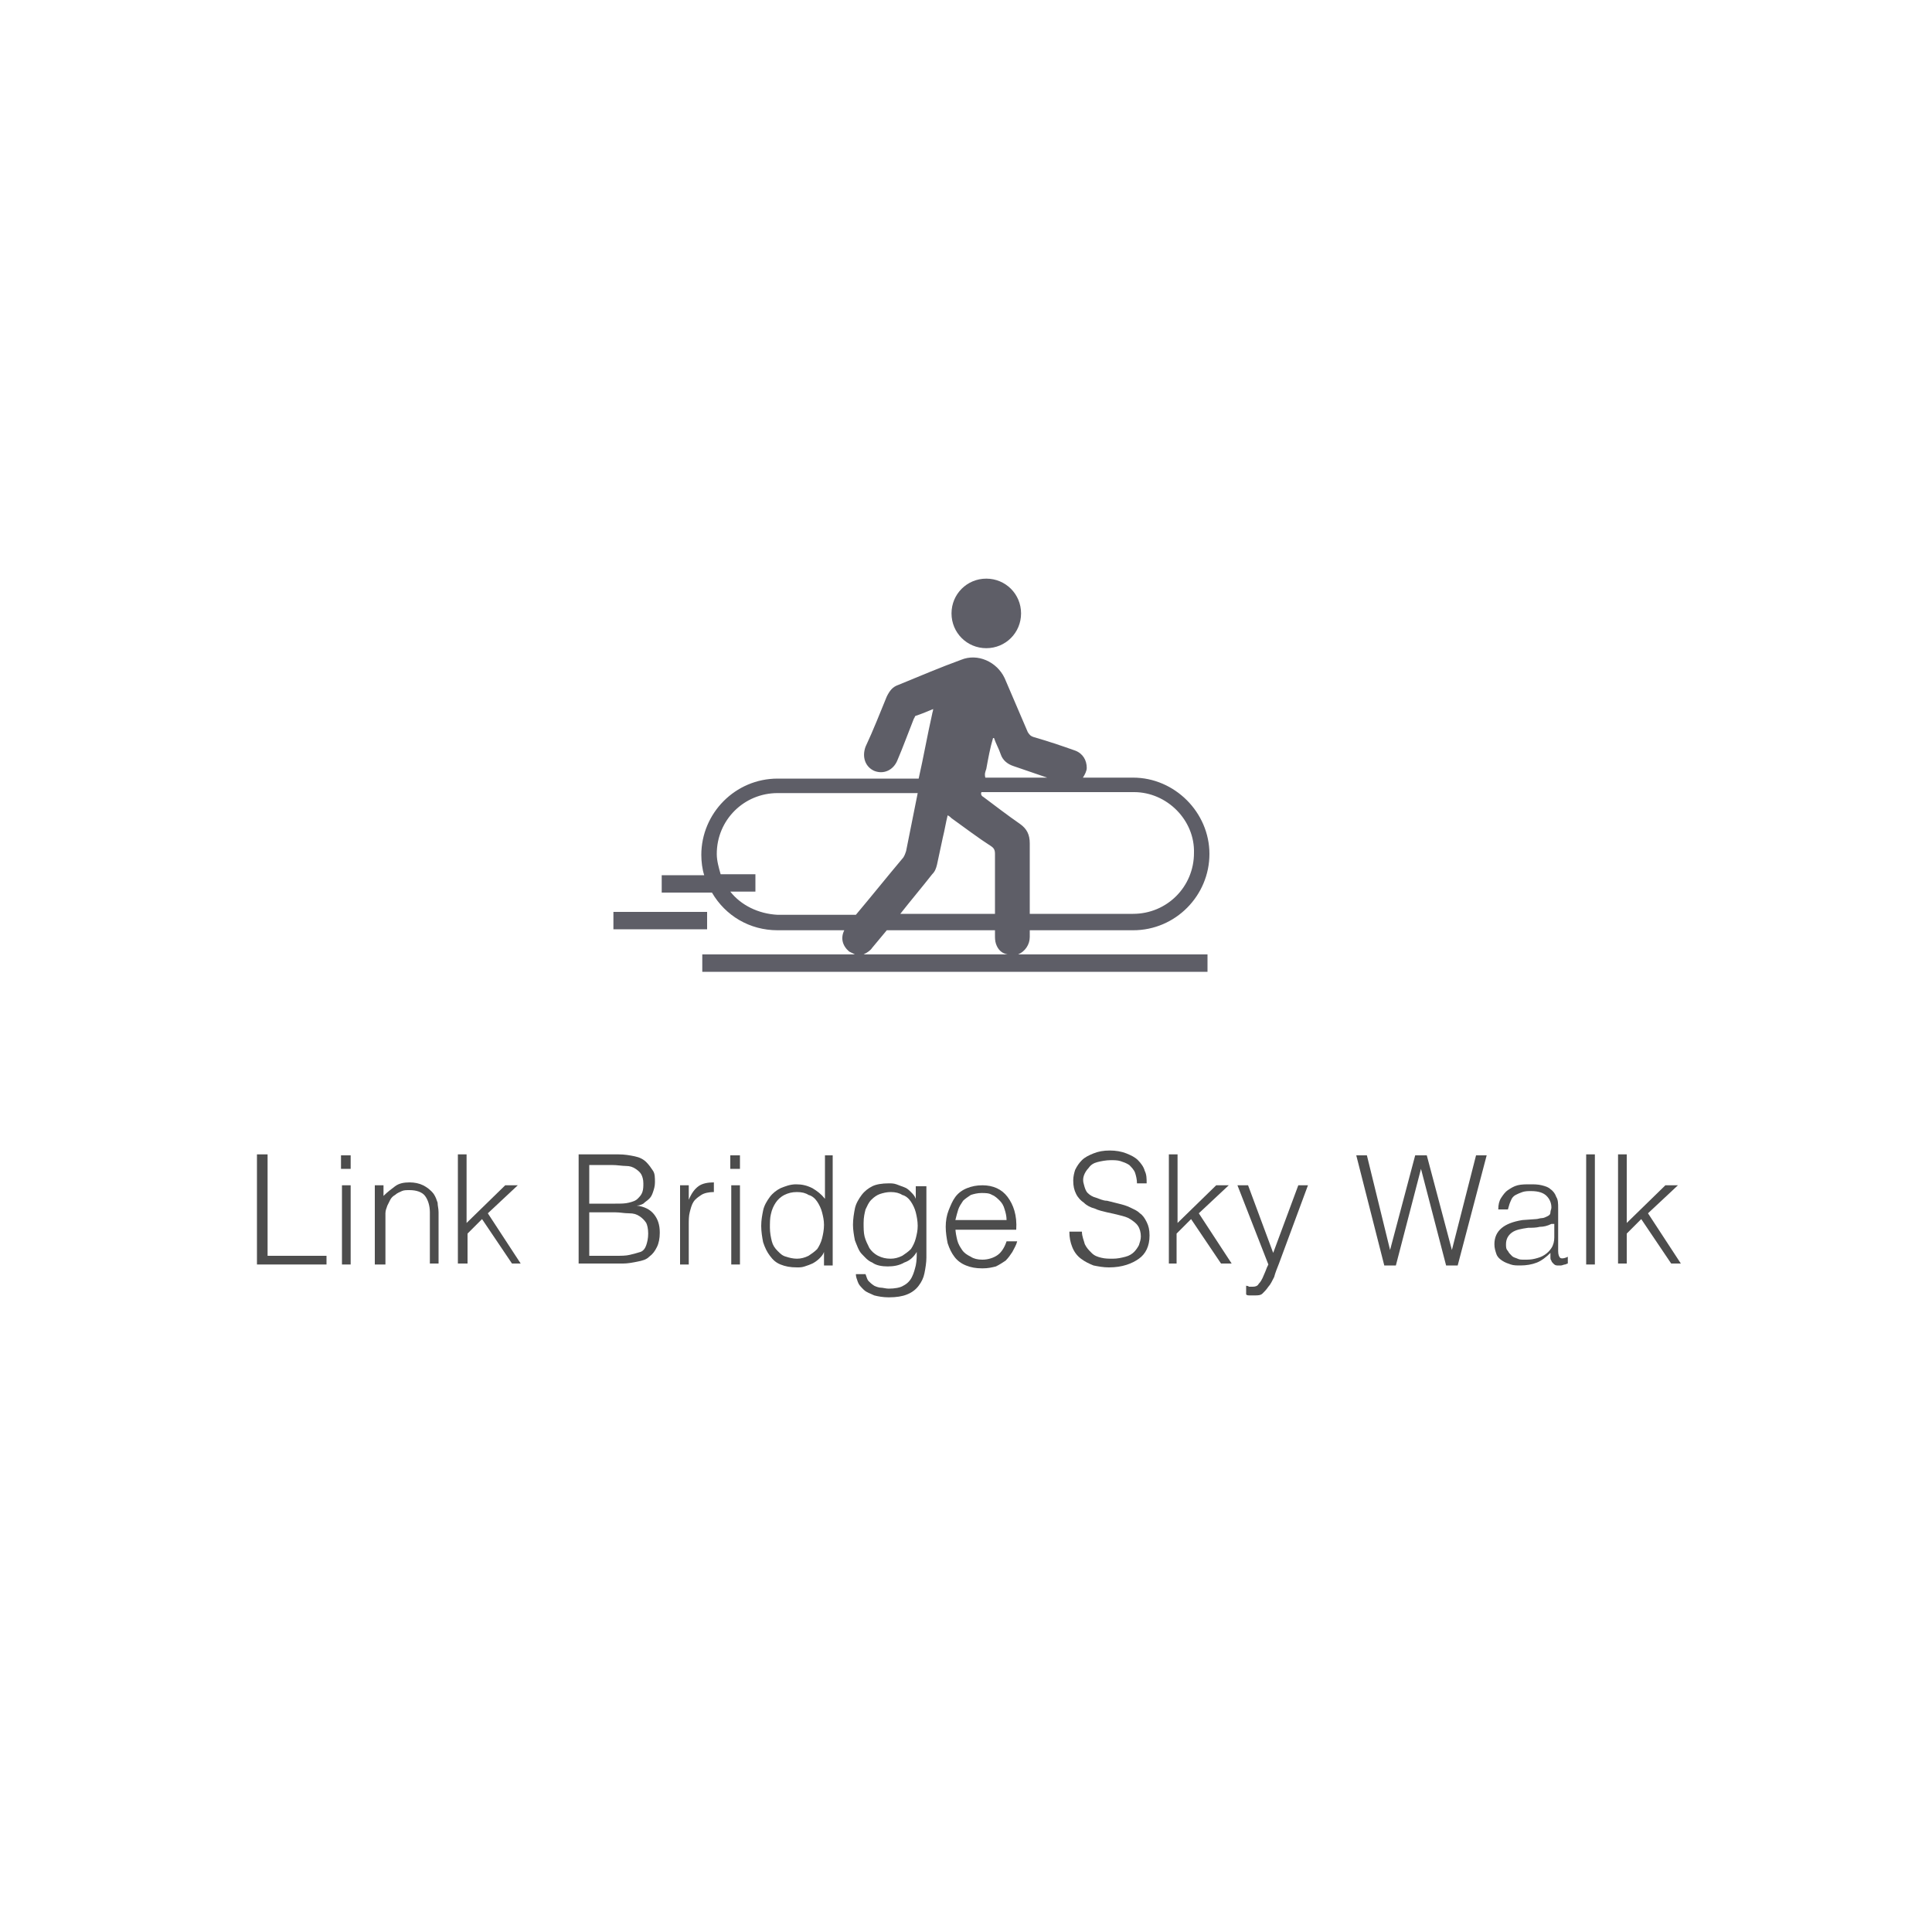 <?xml version="1.0" encoding="utf-8"?>
<!-- Generator: Adobe Illustrator 29.6.1, SVG Export Plug-In . SVG Version: 9.03 Build 0)  -->
<svg version="1.1" id="Layer_1" xmlns="http://www.w3.org/2000/svg" xmlns:xlink="http://www.w3.org/1999/xlink" x="0px" y="0px"
	 width="200px" height="200px" viewBox="0 0 200 200" style="enable-background:new 0 0 200 200;" xml:space="preserve">
<style type="text/css">
	.st0{enable-background:new    ;}
	.st1{fill:#4D4D4D;}
	.st2{fill:#5E5E67;}
</style>
<g class="st0">
	<g class="st0">
		<path class="st1" d="M26.6,130.9v-11.4h1.1V130h6.1v0.9H26.6z"/>
		<path class="st1" d="M35.3,121v-1.4h1v1.4H35.3z M35.4,130.9v-8.2h0.9v8.2H35.4z"/>
		<path class="st1" d="M39.7,130.9h-0.9v-8.2h0.9v1.1c0.4-0.4,0.8-0.7,1.2-1c0.4-0.3,0.9-0.4,1.5-0.4c0.5,0,1,0.1,1.4,0.3
			c0.4,0.2,0.8,0.5,1.1,0.9c0.2,0.3,0.3,0.6,0.4,0.9c0,0.3,0.1,0.6,0.1,1v5.3h-0.9v-5.3c0-0.7-0.2-1.3-0.5-1.7
			c-0.3-0.4-0.9-0.6-1.6-0.6c-0.3,0-0.6,0-0.8,0.1c-0.2,0.1-0.5,0.2-0.7,0.4c-0.2,0.1-0.4,0.3-0.5,0.5c-0.1,0.2-0.2,0.4-0.3,0.6
			c-0.1,0.3-0.2,0.5-0.2,0.8c0,0.2,0,0.5,0,0.8V130.9z"/>
		<path class="st1" d="M47.4,130.9v-11.4h0.9v7.1l4-3.9h1.3l-3.1,2.9l3.4,5.2H53l-3.1-4.6l-1.5,1.5v3.1H47.4z"/>
		<path class="st1" d="M59.9,130.9v-11.4H64c0.7,0,1.2,0.1,1.7,0.2s0.9,0.3,1.2,0.6c0.3,0.3,0.5,0.6,0.7,0.9s0.2,0.7,0.2,1.2
			c0,0.4-0.1,0.7-0.2,1s-0.2,0.5-0.4,0.7c-0.2,0.2-0.4,0.3-0.6,0.5c-0.2,0.1-0.4,0.2-0.7,0.2v0c0.8,0.1,1.4,0.4,1.8,0.9
			s0.6,1.1,0.6,1.9c0,0.6-0.1,1.1-0.3,1.5c-0.2,0.4-0.4,0.7-0.8,1c-0.3,0.3-0.7,0.4-1.2,0.5c-0.5,0.1-1,0.2-1.5,0.2H59.9z M61,124.6
			h2.7c0.6,0,1,0,1.4-0.1s0.7-0.2,0.9-0.4c0.2-0.2,0.4-0.4,0.5-0.7c0.1-0.3,0.1-0.6,0.1-0.9c0-0.4-0.1-0.7-0.2-0.9
			c-0.1-0.2-0.3-0.4-0.6-0.6c-0.3-0.2-0.6-0.3-1-0.3s-0.9-0.1-1.5-0.1H61V124.6z M61,130h2.7c0.6,0,1.1,0,1.5-0.1
			c0.4-0.1,0.8-0.2,1.1-0.3s0.5-0.4,0.6-0.7s0.2-0.7,0.2-1.2c0-0.5-0.1-0.9-0.2-1.1c-0.2-0.3-0.4-0.5-0.7-0.7
			c-0.3-0.2-0.6-0.3-1.1-0.3s-0.9-0.1-1.4-0.1H61V130z"/>
		<path class="st1" d="M71.3,130.9h-0.9v-8.2h0.9v1.5h0c0.3-0.7,0.6-1.1,1-1.4c0.4-0.3,1-0.4,1.6-0.4v1c-0.5,0-1,0.1-1.3,0.3
			c-0.3,0.2-0.6,0.4-0.8,0.7s-0.3,0.7-0.4,1.1c-0.1,0.4-0.1,0.8-0.1,1.3V130.9z"/>
		<path class="st1" d="M75.6,121v-1.4h1v1.4H75.6z M75.7,130.9v-8.2h0.9v8.2H75.7z"/>
		<path class="st1" d="M85.3,119.6h0.9v11.4h-0.9v-1.4h0c-0.1,0.3-0.3,0.5-0.5,0.7c-0.2,0.2-0.5,0.4-0.7,0.5s-0.5,0.2-0.8,0.3
			c-0.3,0.1-0.5,0.1-0.8,0.1c-0.7,0-1.2-0.1-1.7-0.3s-0.8-0.5-1.1-0.9c-0.3-0.4-0.5-0.8-0.7-1.4c-0.1-0.5-0.2-1.1-0.2-1.7
			c0-0.6,0.1-1.1,0.2-1.6c0.1-0.5,0.4-1,0.7-1.4c0.3-0.4,0.7-0.7,1.1-0.9c0.5-0.2,1-0.4,1.6-0.4c0.6,0,1.1,0.1,1.7,0.4
			c0.5,0.3,0.9,0.6,1.3,1.1V119.6z M85.3,126.8c0-0.5-0.1-0.9-0.2-1.3s-0.3-0.8-0.5-1.1c-0.2-0.3-0.5-0.6-0.9-0.7
			c-0.3-0.2-0.7-0.3-1.2-0.3c-0.5,0-0.9,0.1-1.3,0.3s-0.7,0.5-0.9,0.8c-0.2,0.3-0.4,0.7-0.5,1.2c-0.1,0.4-0.1,0.9-0.1,1.4
			c0,0.5,0.1,1,0.2,1.4c0.1,0.4,0.3,0.7,0.6,1c0.3,0.3,0.5,0.5,0.9,0.6c0.3,0.1,0.7,0.2,1.1,0.2c0.4,0,0.8-0.1,1.2-0.3
			c0.3-0.2,0.6-0.4,0.9-0.7c0.2-0.3,0.4-0.7,0.5-1.1S85.3,127.3,85.3,126.8z"/>
		<path class="st1" d="M95,122.8h0.9v7.4c0,0.5-0.1,1.1-0.2,1.6c-0.1,0.5-0.3,0.9-0.6,1.3c-0.3,0.4-0.7,0.7-1.2,0.9
			c-0.5,0.2-1.1,0.3-1.9,0.3c-0.6,0-1.1-0.1-1.5-0.2c-0.4-0.2-0.8-0.3-1.1-0.6s-0.5-0.5-0.6-0.8c-0.1-0.3-0.2-0.5-0.2-0.8h1
			c0.1,0.3,0.2,0.6,0.3,0.7c0.2,0.2,0.3,0.3,0.6,0.5c0.2,0.1,0.5,0.2,0.7,0.2s0.5,0.1,0.8,0.1c0.6,0,1.2-0.1,1.5-0.3
			c0.4-0.2,0.7-0.5,0.9-0.9c0.2-0.4,0.3-0.8,0.4-1.2c0.1-0.5,0.1-0.9,0.1-1.4c-0.3,0.5-0.7,0.9-1.3,1.1c-0.5,0.3-1.1,0.4-1.7,0.4
			c-0.6,0-1.2-0.1-1.6-0.4c-0.5-0.2-0.8-0.6-1.1-0.9s-0.5-0.9-0.7-1.4c-0.1-0.5-0.2-1.1-0.2-1.6c0-0.6,0.1-1.2,0.2-1.7
			c0.1-0.5,0.4-1,0.7-1.4c0.3-0.4,0.7-0.7,1.1-0.9s1-0.3,1.7-0.3c0.3,0,0.5,0,0.8,0.1c0.3,0.1,0.5,0.2,0.8,0.3s0.5,0.3,0.7,0.5
			c0.2,0.2,0.4,0.4,0.5,0.7h0V122.8z M95,126.9c0-0.5-0.1-1-0.2-1.4s-0.3-0.8-0.5-1.1c-0.2-0.3-0.5-0.6-0.9-0.7
			c-0.3-0.2-0.7-0.3-1.2-0.3c-0.4,0-0.8,0.1-1.1,0.2c-0.3,0.1-0.6,0.3-0.9,0.6c-0.3,0.3-0.4,0.6-0.6,1c-0.1,0.4-0.2,0.8-0.2,1.4
			c0,0.5,0,1,0.1,1.4c0.1,0.4,0.3,0.8,0.5,1.2c0.2,0.3,0.5,0.6,0.9,0.8c0.4,0.2,0.8,0.3,1.3,0.3c0.4,0,0.8-0.1,1.2-0.3
			c0.3-0.2,0.6-0.4,0.9-0.7c0.2-0.3,0.4-0.7,0.5-1.1C94.9,127.8,95,127.4,95,126.9z"/>
		<path class="st1" d="M98.9,127.1c0,0.4,0.1,0.9,0.2,1.3c0.1,0.4,0.3,0.7,0.5,1c0.2,0.3,0.5,0.5,0.9,0.7c0.3,0.2,0.7,0.3,1.2,0.3
			c0.6,0,1.2-0.2,1.6-0.5c0.4-0.3,0.7-0.8,0.9-1.4h1.1c-0.1,0.4-0.3,0.7-0.5,1.1c-0.2,0.3-0.4,0.6-0.7,0.9c-0.3,0.2-0.6,0.4-1,0.6
			c-0.4,0.1-0.8,0.2-1.4,0.2c-0.7,0-1.2-0.1-1.7-0.3c-0.5-0.2-0.9-0.5-1.2-0.9c-0.3-0.4-0.5-0.8-0.7-1.4c-0.1-0.5-0.2-1.1-0.2-1.7
			c0-0.6,0.1-1.2,0.3-1.7s0.4-1,0.7-1.4s0.7-0.7,1.2-0.9c0.5-0.2,1-0.3,1.6-0.3c1.1,0,2,0.4,2.6,1.2s1,1.9,0.9,3.4H98.9z
			 M104.2,126.3c0-0.4-0.1-0.8-0.2-1.1c-0.1-0.4-0.3-0.7-0.5-0.9s-0.5-0.5-0.8-0.6c-0.3-0.2-0.7-0.2-1.1-0.2c-0.4,0-0.8,0.1-1.1,0.2
			c-0.3,0.2-0.6,0.4-0.8,0.6c-0.2,0.3-0.4,0.6-0.5,0.9c-0.1,0.3-0.2,0.7-0.3,1.1H104.2z"/>
		<path class="st1" d="M112,127.5c0,0.5,0.2,0.9,0.3,1.3c0.2,0.4,0.4,0.6,0.7,0.9s0.6,0.4,1,0.5c0.4,0.1,0.8,0.1,1.2,0.1
			c0.5,0,0.9-0.1,1.3-0.2c0.4-0.1,0.7-0.3,0.9-0.5c0.2-0.2,0.4-0.5,0.5-0.7c0.1-0.3,0.2-0.6,0.2-0.9c0-0.4-0.1-0.8-0.3-1.1
			c-0.2-0.3-0.5-0.5-0.8-0.7c-0.3-0.2-0.7-0.3-1.1-0.4c-0.4-0.1-0.8-0.2-1.3-0.3c-0.4-0.1-0.9-0.2-1.3-0.4c-0.4-0.1-0.8-0.3-1.1-0.6
			c-0.3-0.2-0.6-0.5-0.8-0.9c-0.2-0.4-0.3-0.8-0.3-1.4c0-0.4,0.1-0.8,0.2-1.1c0.2-0.4,0.4-0.7,0.7-1s0.7-0.5,1.2-0.7s1-0.3,1.7-0.3
			c0.6,0,1.2,0.1,1.7,0.3s0.9,0.4,1.2,0.7c0.3,0.3,0.6,0.7,0.7,1.1c0.2,0.4,0.2,0.8,0.2,1.3h-1c0-0.4-0.1-0.8-0.2-1.1
			s-0.4-0.6-0.6-0.8c-0.3-0.2-0.6-0.3-0.9-0.4c-0.3-0.1-0.7-0.1-1-0.1c-0.5,0-1,0.1-1.4,0.2s-0.7,0.3-0.9,0.6
			c-0.2,0.2-0.4,0.5-0.5,0.8c-0.1,0.3-0.1,0.6,0,0.9c0.1,0.4,0.2,0.7,0.4,0.9s0.5,0.4,0.9,0.5c0.3,0.1,0.7,0.3,1.1,0.3
			c0.4,0.1,0.8,0.2,1.2,0.3c0.4,0.1,0.8,0.2,1.2,0.4s0.7,0.3,1,0.6c0.3,0.2,0.5,0.5,0.7,0.9c0.2,0.4,0.3,0.8,0.3,1.4
			c0,1.1-0.4,1.9-1.1,2.4s-1.7,0.9-3.1,0.9c-0.6,0-1.1-0.1-1.6-0.2c-0.5-0.2-0.9-0.4-1.3-0.7c-0.4-0.3-0.7-0.7-0.9-1.2
			c-0.2-0.5-0.3-1-0.3-1.6H112z"/>
		<path class="st1" d="M121,130.9v-11.4h0.9v7.1l4-3.9h1.3l-3.1,2.9l3.4,5.2h-1.1l-3.1-4.6l-1.5,1.5v3.1H121z"/>
		<path class="st1" d="M128.9,133.1c0.1,0,0.3,0,0.4,0.1c0.1,0,0.3,0,0.4,0c0.3,0,0.5-0.1,0.6-0.3c0.2-0.2,0.3-0.4,0.4-0.6
			s0.2-0.5,0.3-0.7c0.1-0.3,0.2-0.5,0.3-0.7l-3.2-8.2h1.1l2.6,7l2.6-7h1l-3,8.1c-0.2,0.5-0.4,1-0.5,1.4c-0.2,0.4-0.4,0.8-0.6,1
			c-0.2,0.3-0.4,0.5-0.6,0.7c-0.2,0.2-0.5,0.2-0.8,0.2c-0.2,0-0.3,0-0.5,0c-0.2,0-0.3,0-0.4-0.1V133.1z"/>
		<path class="st1" d="M150.3,129.4L150.3,129.4l2.5-9.8h1.1l-3,11.4h-1.2l-2.6-10h0l-2.6,10h-1.2l-2.9-11.4h1.1l2.4,9.8h0l2.6-9.8
			h1.2L150.3,129.4z"/>
		<path class="st1" d="M159,126.2c0.2,0,0.4-0.1,0.6-0.1s0.4-0.1,0.6-0.2c0.2-0.1,0.3-0.2,0.3-0.4c0-0.2,0.1-0.3,0.1-0.5
			c0-0.5-0.2-0.9-0.5-1.2c-0.3-0.3-0.8-0.5-1.6-0.5c-0.3,0-0.6,0-0.9,0.1s-0.5,0.2-0.7,0.3c-0.2,0.1-0.4,0.3-0.5,0.6
			c-0.1,0.2-0.2,0.5-0.3,0.9h-1c0-0.5,0.1-0.9,0.3-1.2c0.2-0.3,0.4-0.6,0.7-0.8c0.3-0.2,0.6-0.4,1-0.5c0.4-0.1,0.8-0.1,1.3-0.1
			c0.4,0,0.8,0,1.2,0.1c0.4,0.1,0.7,0.2,0.9,0.4c0.3,0.2,0.5,0.5,0.6,0.8c0.2,0.3,0.2,0.7,0.2,1.2v4.4c0,0.4,0.1,0.6,0.2,0.7
			c0.1,0.1,0.4,0.1,0.8-0.1v0.7c-0.1,0-0.2,0.1-0.3,0.1c-0.1,0-0.3,0.1-0.4,0.1c-0.1,0-0.3,0-0.4,0c-0.2,0-0.3-0.1-0.4-0.2
			c-0.1-0.1-0.2-0.2-0.2-0.3c-0.1-0.1-0.1-0.2-0.1-0.4c0-0.1,0-0.3,0-0.4c-0.4,0.4-0.9,0.8-1.4,1c-0.5,0.2-1.1,0.3-1.7,0.3
			c-0.4,0-0.7,0-1-0.1s-0.6-0.2-0.9-0.4c-0.3-0.2-0.5-0.4-0.6-0.7s-0.2-0.6-0.2-1c0-1.4,1-2.2,2.9-2.5L159,126.2z M160.6,126.7
			c-0.4,0.2-0.8,0.3-1.2,0.3c-0.4,0.1-0.8,0.1-1.2,0.1c-0.7,0.1-1.3,0.2-1.7,0.5c-0.4,0.3-0.6,0.7-0.6,1.2c0,0.3,0,0.5,0.2,0.7
			c0.1,0.2,0.2,0.3,0.4,0.5s0.4,0.2,0.6,0.3c0.2,0.1,0.4,0.1,0.7,0.1c0.4,0,0.7,0,1.1-0.1s0.7-0.2,1-0.4s0.5-0.4,0.7-0.7
			c0.2-0.3,0.3-0.7,0.3-1.1V126.7z"/>
		<path class="st1" d="M164.2,130.9v-11.4h0.9v11.4H164.2z"/>
		<path class="st1" d="M167.5,130.9v-11.4h0.9v7.1l4-3.9h1.3l-3.1,2.9l3.4,5.2H173l-3.1-4.6l-1.5,1.5v3.1H167.5z"/>
	</g>
</g>
<rect x="63.5" y="94.4" class="st2" width="9.7" height="1.8"/>
<path class="st2" d="M106.6,97v-0.7h10.7c4.4,0,7.9-3.6,7.9-7.9s-3.6-7.9-7.9-7.9h-5.2c0.2-0.3,0.4-0.7,0.4-1c0-0.8-0.4-1.5-1.2-1.8
	c-1.4-0.5-2.9-1-4.3-1.4c-0.3-0.1-0.4-0.2-0.6-0.5c-0.8-1.9-1.6-3.7-2.4-5.6c-0.8-1.7-2.8-2.6-4.5-1.9c-2.2,0.8-4.3,1.7-6.5,2.6
	c-0.6,0.2-0.9,0.6-1.2,1.2c-0.7,1.7-1.4,3.5-2.2,5.2c-0.4,1.1,0,2.1,0.9,2.5c1,0.4,2-0.1,2.4-1.1c0.6-1.4,1.1-2.8,1.7-4.3
	c0.1-0.1,0.1-0.3,0.2-0.3c0.6-0.2,1.1-0.4,1.8-0.7c0,0.2-0.1,0.4-0.1,0.5c-0.5,2.2-0.9,4.5-1.4,6.7H80.5c-4.4,0-7.9,3.6-7.9,7.9
	c0,0.7,0.1,1.5,0.3,2.1h-4.4v1.8h5.2c1.4,2.4,3.9,3.9,6.8,3.9h6.9c-0.4,0.8-0.2,1.6,0.5,2.2c0.2,0.1,0.4,0.2,0.6,0.3H72.7v1.8H125
	v-1.8h-19.6C106.1,98.5,106.6,97.8,106.6,97L106.6,97L106.6,97z M123.6,88.3c0,3.5-2.8,6.3-6.3,6.3h-10.7c0-2.4,0-4.8,0-7.3
	c0-0.9-0.3-1.5-1-2c-1.3-0.9-2.6-1.9-3.8-2.8c-0.2-0.1-0.3-0.3-0.2-0.5h15.8C120.8,82,123.7,84.9,123.6,88.3
	C123.7,88.3,123.6,88.3,123.6,88.3z M97,89.5c0.2-0.9,0.4-1.9,0.6-2.8c0.2-0.8,0.3-1.5,0.5-2.3c0.2,0.1,0.3,0.2,0.4,0.3
	c1.4,1,2.7,2,4.1,2.9c0.3,0.2,0.4,0.4,0.4,0.8c0,2.1,0,4.1,0,6.2h-9.8c1.1-1.4,2.2-2.7,3.3-4.1C96.8,90.2,96.9,89.9,97,89.5L97,89.5
	L97,89.5z M102.1,79.6c0.2-1.1,0.4-2.2,0.7-3.2h0.1c0.2,0.6,0.5,1.1,0.7,1.7c0.2,0.6,0.7,1,1.3,1.2c1.2,0.4,2.3,0.8,3.5,1.2h-6.4
	C101.9,80.1,102,79.9,102.1,79.6z M75.6,92.3h2.6v-1.8h-3.6c-0.2-0.7-0.4-1.4-0.4-2.1c0-3.5,2.8-6.3,6.3-6.3h14.5
	c-0.4,2-0.8,4-1.2,6c-0.1,0.3-0.2,0.6-0.4,0.8c-1.6,1.9-3.2,3.9-4.8,5.8h-8.1C78.5,94.6,76.7,93.7,75.6,92.3z M90.3,98.1
	c0.5-0.6,1-1.2,1.5-1.8H103v0.5c0,0.3,0,0.6,0.1,0.9c0.2,0.6,0.6,1,1.2,1.1H89.4C89.8,98.6,90.1,98.4,90.3,98.1z"/>
<path class="st2" d="M102.1,67.1c2,0,3.6-1.6,3.6-3.6c0-2-1.6-3.6-3.6-3.6c-2,0-3.6,1.6-3.6,3.6S100.1,67.1,102.1,67.1z"/>
</svg>
